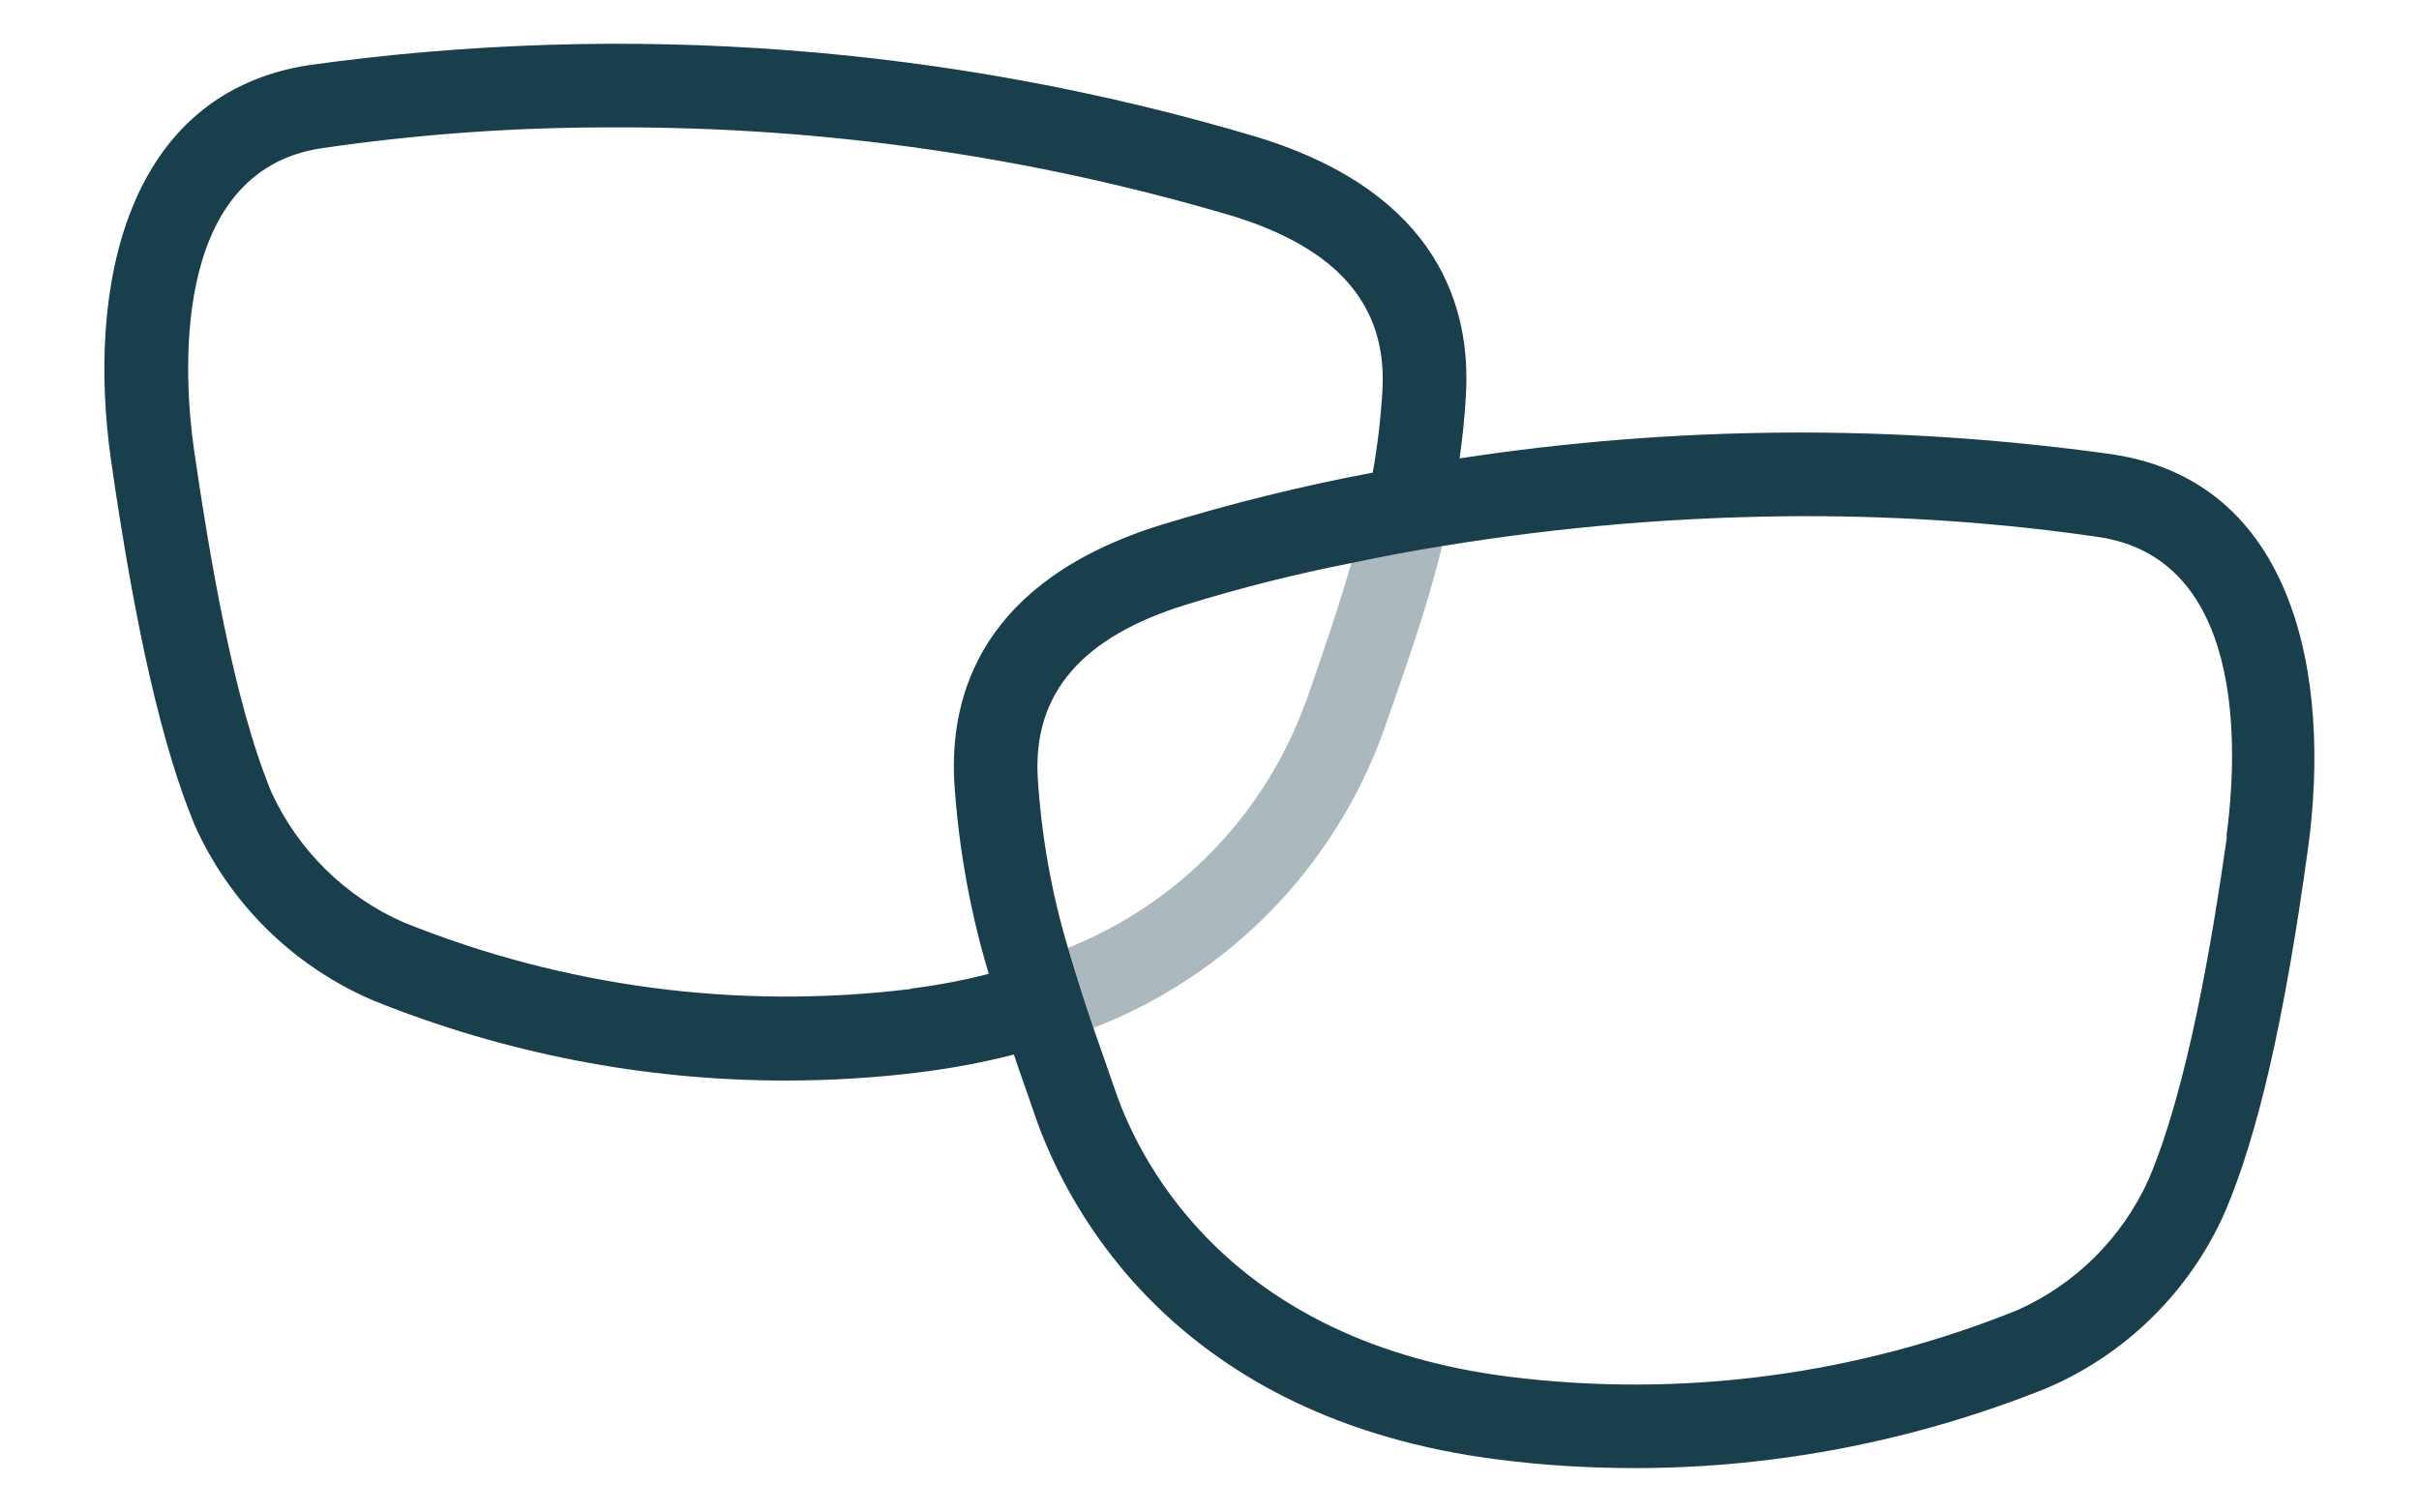 <?xml version="1.0" encoding="UTF-8"?>
<svg id="Layer_1" data-name="Layer 1" xmlns="http://www.w3.org/2000/svg" width="28.22mm" height="17.64mm" viewBox="0 0 80 50">
  <defs>
    <style>
      .cls-1 {
        isolation: isolate;
      }

      .cls-1, .cls-2 {
        opacity: .6;
      }

      .cls-1, .cls-3 {
        fill: #183f4b;
        fill-rule: evenodd;
      }
    </style>
  </defs>
  <g class="cls-2">
    <path id="SVGID" class="cls-1" d="M43.14,23.32c-1.35,3.66-4.19,6.58-7.82,8.03.24.85.53,1.73.84,2.65,4.48-1.73,7.99-5.33,9.61-9.86.77-2.21,1.45-4.12,1.94-6.14-1.01.16-2.01.35-3,.56-.43,1.5-.95,3.02-1.56,4.76Z"/>
  </g>
  <path id="SVGID-2" class="cls-3" d="M73.65,27.66c-.49,3.44-1.3,8.33-2.6,11.37-.87,1.91-2.4,3.44-4.32,4.3-5.32,2.15-11.1,2.92-16.8,2.21-9.17-1.15-12.17-6.96-13.02-9.39-.26-.76-.51-1.46-.75-2.15-.31-.92-.59-1.79-.84-2.65-.55-1.83-.88-3.72-1-5.63-.16-2.78,1.45-4.66,4.93-5.73,1.79-.55,3.61-1.01,5.45-1.37.99-.21,1.99-.4,3-.56,3.96-.65,7.97-.98,11.99-.99,3.25,0,6.49.22,9.71.69,5.14.76,4.52,7.77,4.23,9.91h.01ZM30.13,32.71c-5.7.7-11.48-.06-16.8-2.21-1.92-.85-3.47-2.38-4.35-4.29-1.27-3.05-2.07-7.95-2.57-11.38-.3-2.14-.88-9.16,4.22-9.93,3.22-.47,6.46-.7,9.71-.69,6.93-.02,13.82.97,20.45,2.94,3.45,1.07,5.08,2.95,4.93,5.73-.05.92-.16,1.84-.32,2.75-2.35.44-4.68,1.02-6.97,1.72-5.98,1.85-7.03,5.65-6.87,8.52.14,2.15.52,4.28,1.14,6.34-.85.22-1.71.38-2.58.49h0ZM69.82,15.02c-7.15-1-14.41-.95-21.55.14.1-.69.17-1.37.21-2.1.17-2.87-.89-6.67-6.87-8.52C31.44,1.5,20.74.69,10.22,2.15c-6.08.94-7.36,7.36-6.55,13.06.82,5.7,1.71,9.52,2.76,12.06,1.16,2.61,3.27,4.69,5.91,5.82,4.33,1.75,8.96,2.65,13.63,2.65,1.5,0,3.01-.09,4.5-.28,1.03-.13,2.05-.32,3.06-.58.23.69.48,1.37.74,2.14,1.05,2.94,4.59,9.91,15.3,11.26,1.49.19,2.99.28,4.5.28,4.67,0,9.3-.91,13.63-2.65,2.61-1.12,4.71-3.19,5.87-5.79,1.09-2.54,1.98-6.37,2.76-12.06s-.44-12.16-6.51-13.04Z"/>
</svg>